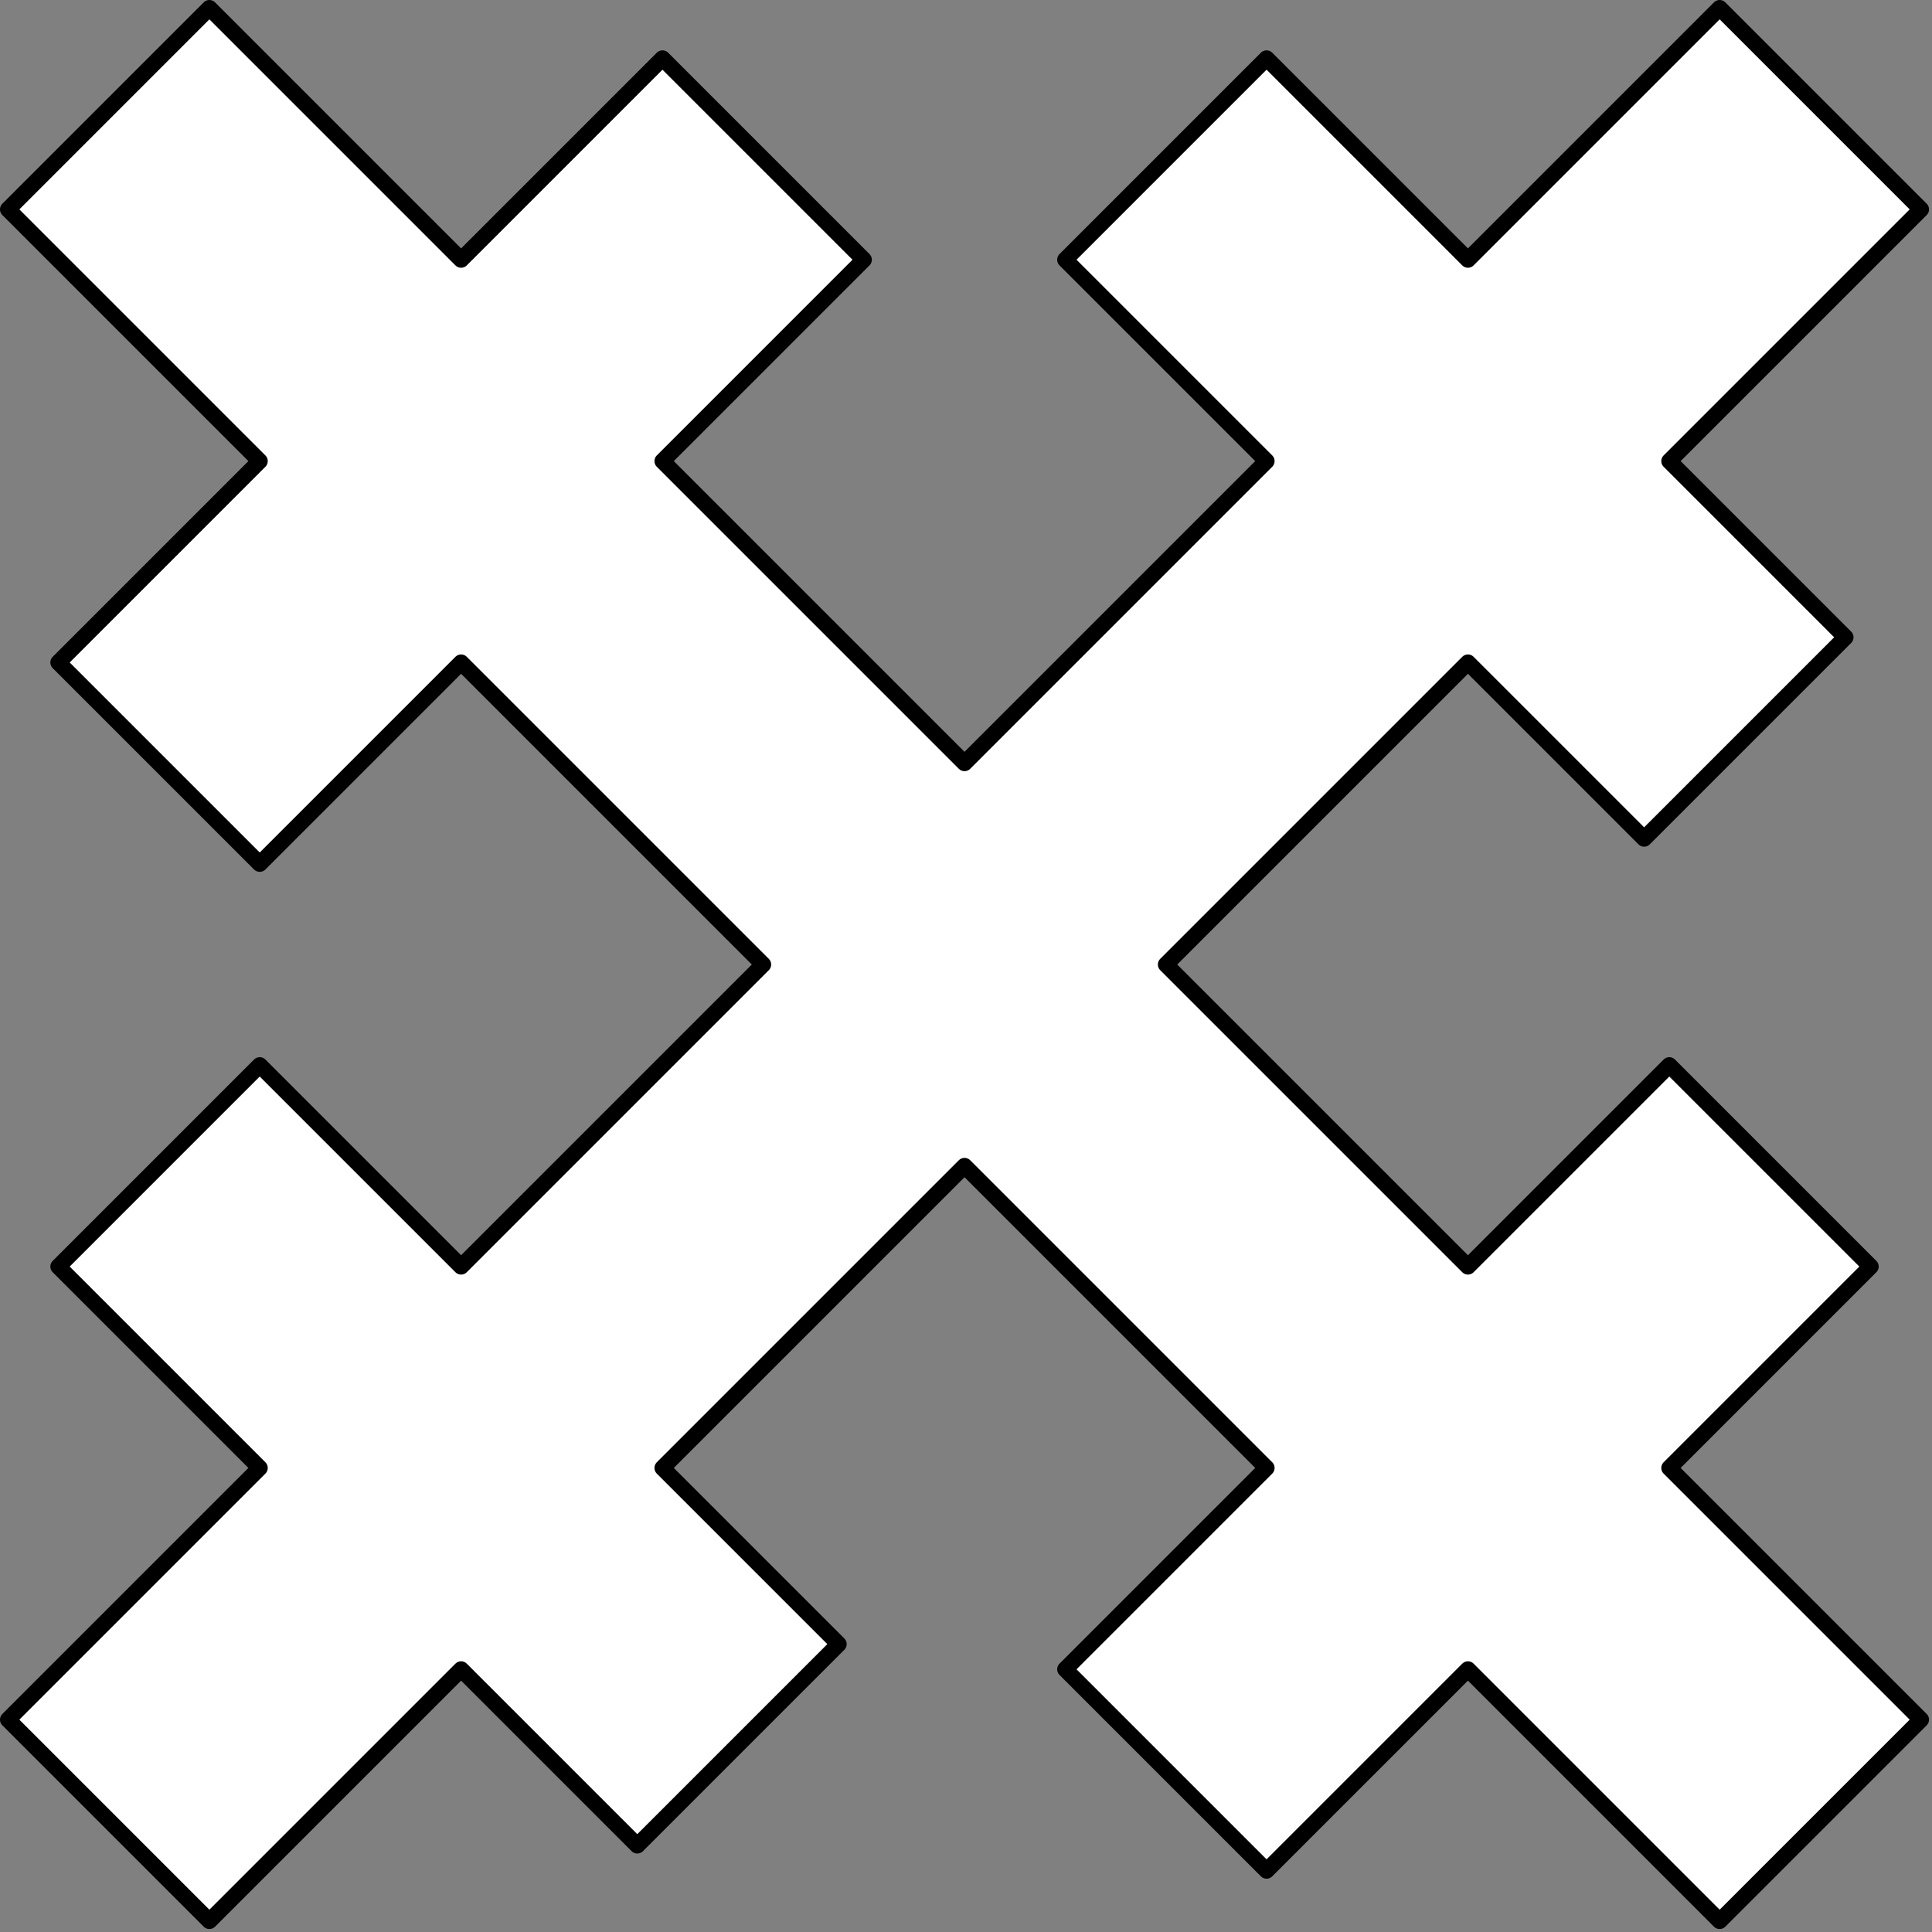 <?xml version="1.0" encoding="UTF-8" standalone="no"?>
<!DOCTYPE svg PUBLIC "-//W3C//DTD SVG 1.1//EN" "http://www.w3.org/Graphics/SVG/1.1/DTD/svg11.dtd">
<svg xmlns:xl="http://www.w3.org/1999/xlink" xmlns="http://www.w3.org/2000/svg" xmlns:dc="http://purl.org/dc/elements/1.1/" version="1.1" viewBox="62 62 241 241" width="241" height="241">
  <rect x="62" y="62" width="241" height="241" fill="#808080" stroke="none"/>
  <defs>
    <clipPath id="artboard_clip_path">
      <path d="M 62 62 L 303 62 L 303 303 L 62 303 Z"/>
    </clipPath>
  </defs>
  <g id="Cross_of_St__Julian" stroke="none" stroke-opacity="1" fill-opacity="1" stroke-dasharray="none" fill="none">
    <title>Cross of St. Julian</title>
    <g id="Cross_of_St__Julian_Layer_2" clip-path="url(#artboard_clip_path)">
      <title>Layer 2</title>
      <g id="Graphic_3">
        <path d="M 157.196 182.315 L 119.518 219.993 L 94.399 194.874 L 69.28 219.993 L 94.399 245.112 L 63 276.511 L 88.119 301.63 L 119.518 270.231 L 141.497 292.21 L 166.616 267.091 L 144.637 245.112 L 182.315 207.434 L 219.993 245.112 L 194.874 270.231 L 219.993 295.35 L 245.112 270.231 L 276.511 301.63 L 301.63 276.511 L 270.231 245.112 L 295.35 219.993 L 270.231 194.874 L 245.112 219.993 L 207.434 182.315 L 245.112 144.637 L 267.091 166.616 L 292.21 141.497 L 270.231 119.518 L 301.63 88.119 L 276.511 63 L 245.112 94.399 L 219.993 69.28 L 194.874 94.399 L 219.993 119.518 L 182.315 157.196 L 144.637 119.518 L 169.755 94.399 L 144.637 69.28 L 119.518 94.399 L 88.119 63 L 63 88.119 L 94.399 119.518 L 69.28 144.637 L 94.399 169.755 L 119.518 144.637 Z" fill="#FFFFFF"/>
        <path d="M 157.196 182.315 L 119.518 219.993 L 94.399 194.874 L 69.28 219.993 L 94.399 245.112 L 63 276.511 L 88.119 301.63 L 119.518 270.231 L 141.497 292.21 L 166.616 267.091 L 144.637 245.112 L 182.315 207.434 L 219.993 245.112 L 194.874 270.231 L 219.993 295.35 L 245.112 270.231 L 276.511 301.63 L 301.63 276.511 L 270.231 245.112 L 295.35 219.993 L 270.231 194.874 L 245.112 219.993 L 207.434 182.315 L 245.112 144.637 L 267.091 166.616 L 292.21 141.497 L 270.231 119.518 L 301.63 88.119 L 276.511 63 L 245.112 94.399 L 219.993 69.28 L 194.874 94.399 L 219.993 119.518 L 182.315 157.196 L 144.637 119.518 L 169.755 94.399 L 144.637 69.28 L 119.518 94.399 L 88.119 63 L 63 88.119 L 94.399 119.518 L 69.28 144.637 L 94.399 169.755 L 119.518 144.637 Z" stroke="black" stroke-linecap="round" stroke-linejoin="round" stroke-width="2"/>
      </g>
    </g>
  </g>
</svg>
